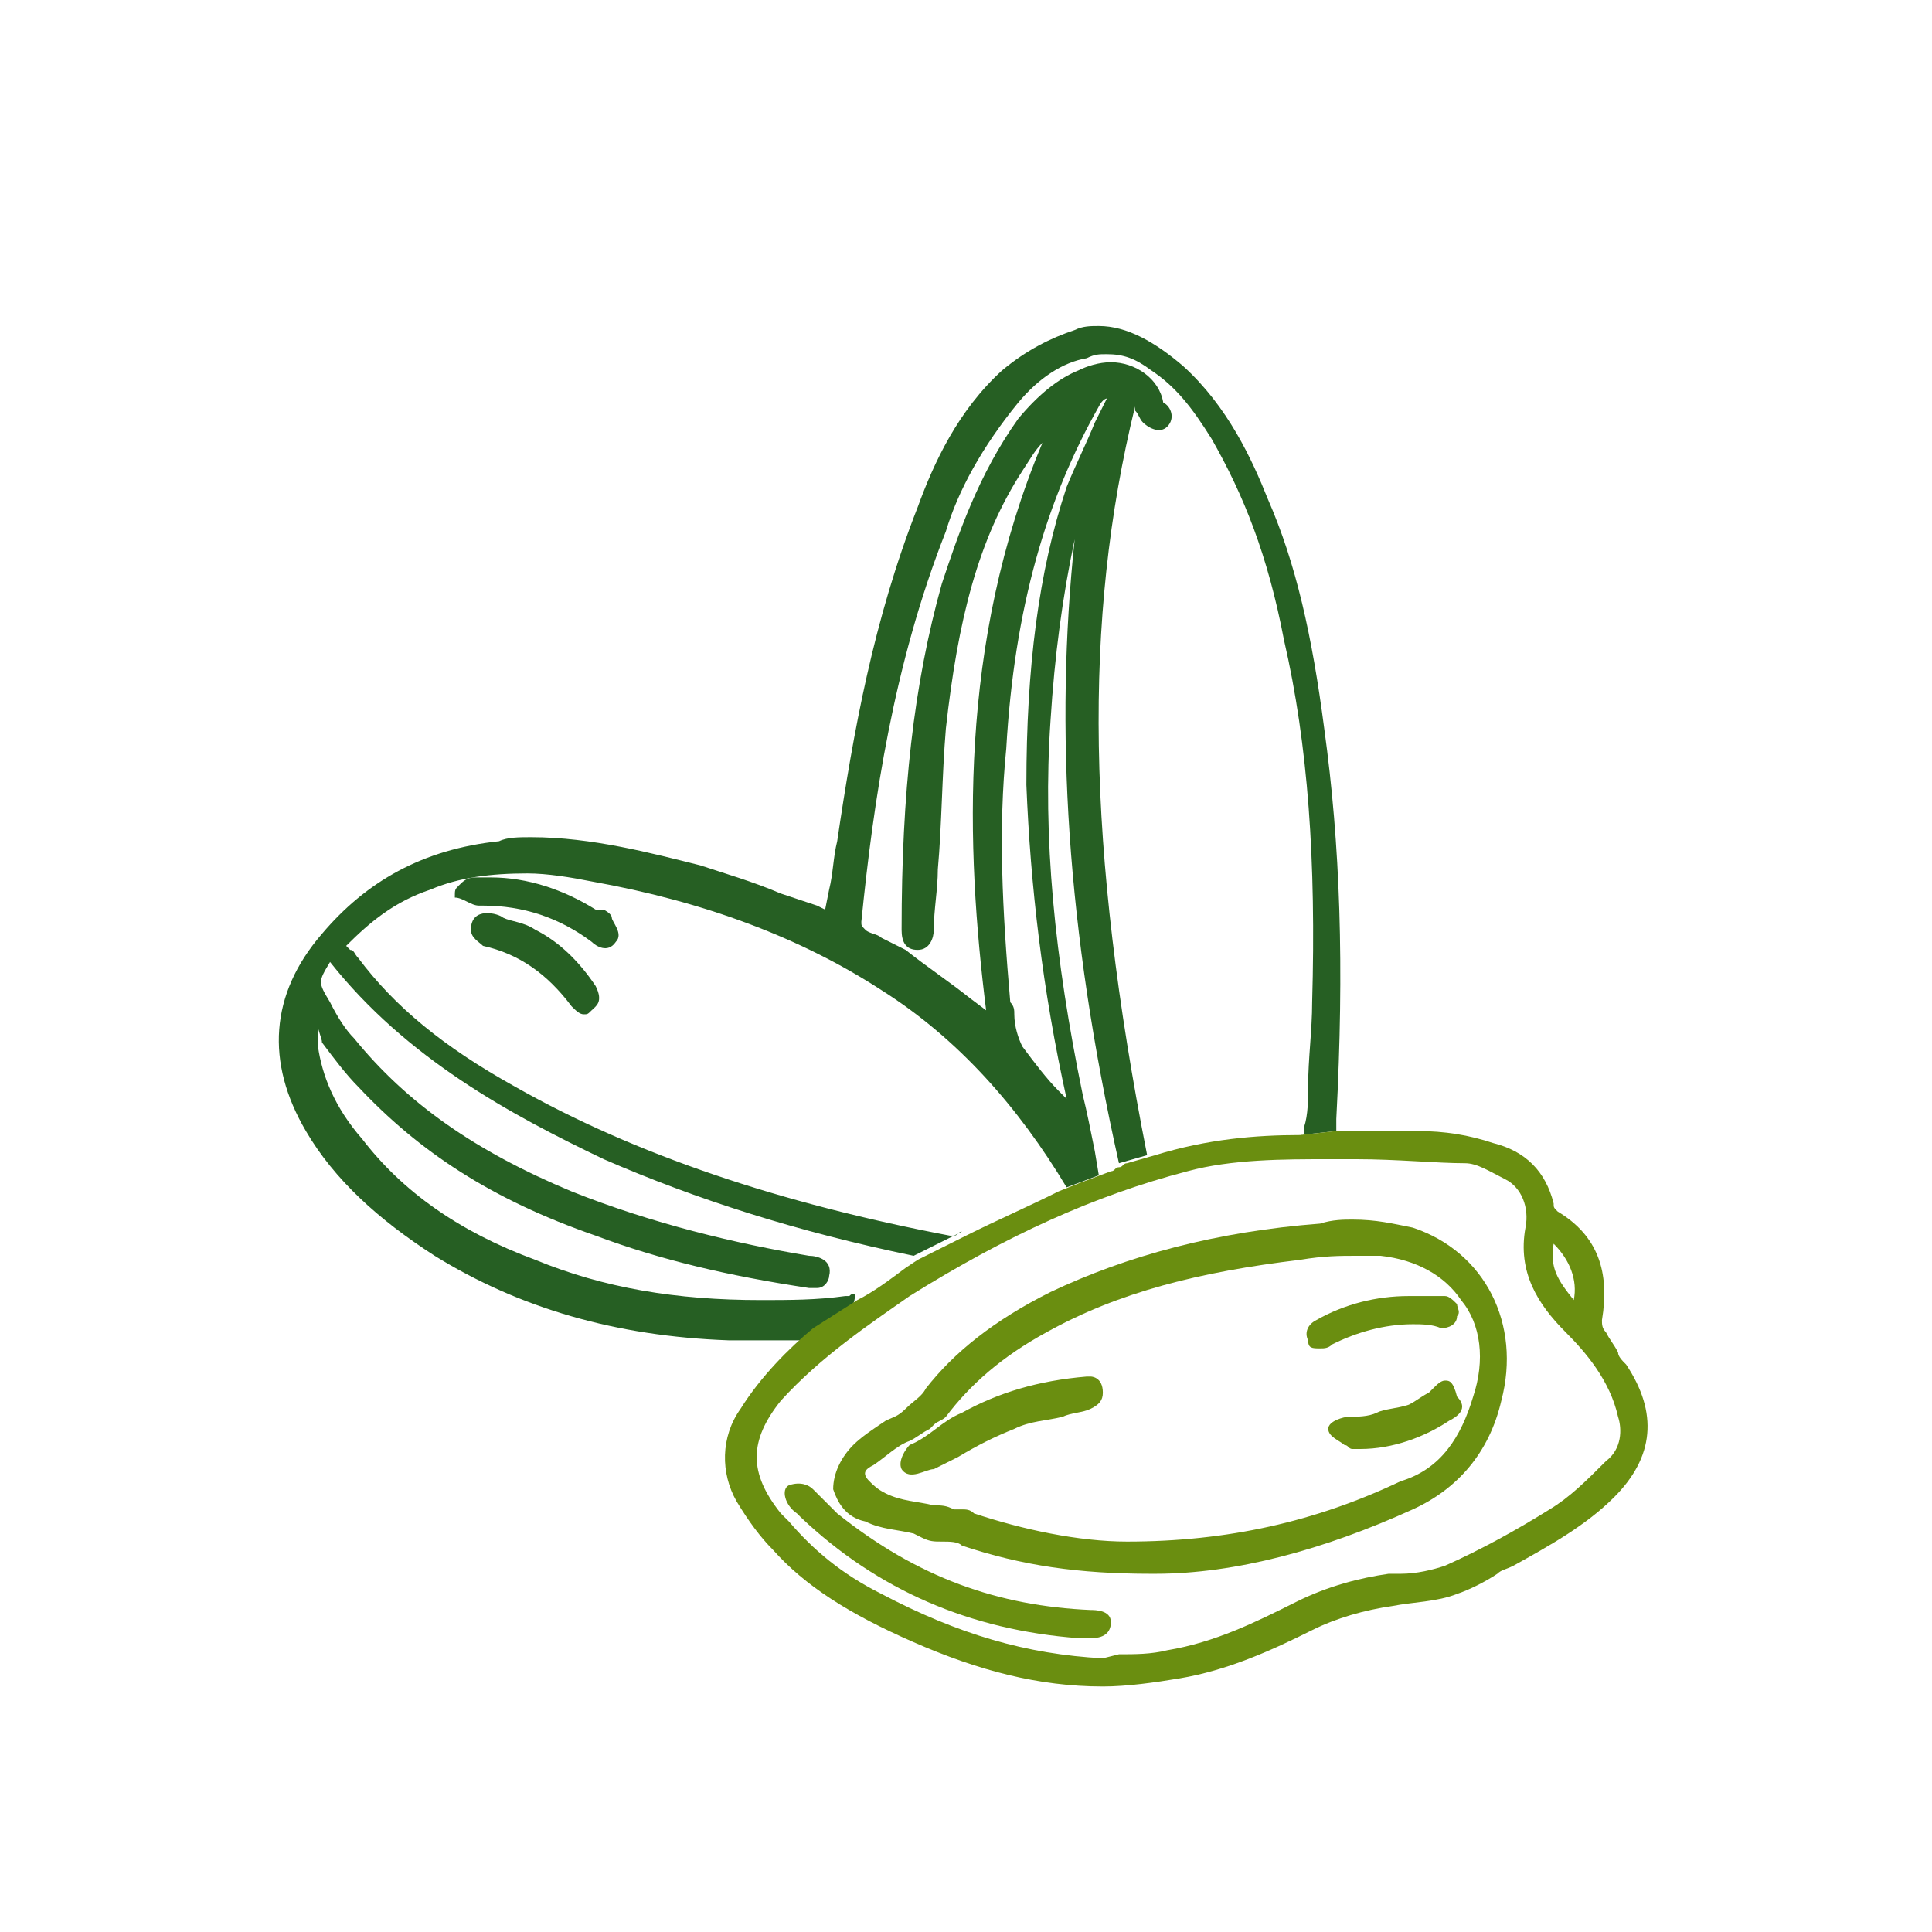 <svg xml:space="preserve" style="enable-background:new 0 0 48 48;" viewBox="0 0 48 48" height="48px" width="48px" y="0px" x="0px" xmlns:xlink="http://www.w3.org/1999/xlink" xmlns="http://www.w3.org/2000/svg" id="Layer_1" version="1.1">
<style type="text/css">
	.st0{fill:#265F23;}
	.st1{fill:#6A8E10;}
</style>
<g>
	<path d="M11.9,22.5H12c1,0,1.9,0.3,2.7,0.9c0.1,0.1,0.4,0.3,0.6,0c0.2-0.2-0.1-0.5-0.1-0.6s-0.2-0.2-0.2-0.2h-0.2
		c-0.8-0.5-1.7-0.8-2.6-0.8h-0.4c-0.2,0-0.3,0.1-0.4,0.2c-0.1,0.1-0.1,0.1-0.1,0.3C11.5,22.3,11.7,22.5,11.9,22.5z" class="st0"></path>
	<path d="M13.3,23.1c-0.3-0.2-0.6-0.2-0.8-0.3c-0.1-0.1-0.8-0.3-0.8,0.3c0,0.2,0.2,0.3,0.3,0.4c0.9,0.2,1.6,0.7,2.2,1.5
		c0.1,0.1,0.2,0.2,0.3,0.2c0.1,0,0.1,0,0.2-0.1c0.1-0.1,0.3-0.2,0.1-0.6C14.4,23.9,13.9,23.4,13.3,23.1z" class="st0"></path>
	<path d="M35.1,30.5c-0.5-0.1-0.9-0.2-1.5-0.2c-0.2,0-0.5,0-0.8,0.1c-2.6,0.2-4.8,0.8-6.7,1.7c-1.4,0.7-2.4,1.5-3.1,2.4
		c-0.1,0.2-0.3,0.3-0.5,0.5s-0.3,0.2-0.5,0.3c-0.3,0.2-0.6,0.4-0.8,0.6c-0.3,0.3-0.5,0.7-0.5,1.1c0.1,0.3,0.3,0.7,0.8,0.8
		c0.4,0.2,0.8,0.2,1.2,0.3l0.2,0.1c0.2,0.1,0.3,0.1,0.5,0.1c0.2,0,0.4,0,0.5,0.1c1.5,0.5,2.9,0.7,4.7,0.7h0.1c2,0,4.2-0.6,6.4-1.6
		c1.1-0.5,1.9-1.4,2.2-2.7C37.8,32.9,36.9,31.1,35.1,30.5z M21.7,36.4c0.3-0.2,0.6-0.5,0.9-0.6c0.2-0.1,0.3-0.2,0.5-0.3l0.1-0.1
		c0.1-0.1,0.2-0.1,0.3-0.2c0.6-0.8,1.4-1.5,2.5-2.1c1.8-1,3.8-1.5,6.3-1.8c0.6-0.1,1-0.1,1.4-0.1c0.2,0,0.3,0,0.6,0
		c0.9,0.1,1.6,0.5,2,1.1c0.5,0.6,0.6,1.5,0.3,2.4c-0.3,1-0.8,1.8-1.8,2.1c-2.1,1-4.3,1.5-6.8,1.5c-1.2,0-2.6-0.3-3.8-0.7
		c-0.1-0.1-0.2-0.1-0.3-0.1c-0.1,0-0.1,0-0.2,0c-0.2-0.1-0.3-0.1-0.5-0.1c-0.4-0.1-0.8-0.1-1.2-0.3c-0.2-0.1-0.3-0.2-0.4-0.3
		C21.4,36.6,21.5,36.5,21.7,36.4z" class="st1"></path>
	<path d="M27.1,40c-2.3-0.1-4.3-0.8-6.3-2.4c-0.1-0.1-0.2-0.2-0.3-0.3c-0.1-0.1-0.2-0.2-0.3-0.3
		c-0.1-0.1-0.3-0.2-0.6-0.1c-0.2,0.1-0.1,0.5,0.2,0.7l0.1,0.1c1.9,1.8,4.2,2.8,6.9,3h0.3c0.4,0,0.5-0.2,0.5-0.4
		C27.6,40,27.2,40,27.1,40z" class="st1"></path>
	<path d="M23.2,36.5c0.2-0.1,0.4-0.2,0.6-0.3c0.5-0.3,0.9-0.5,1.4-0.7c0.4-0.2,0.8-0.2,1.2-0.3c0.2-0.1,0.5-0.1,0.7-0.2
		c0.2-0.1,0.3-0.2,0.3-0.4c0-0.4-0.3-0.4-0.3-0.4H27c-1.2,0.1-2.2,0.4-3.1,0.9c-0.5,0.2-0.8,0.6-1.3,0.8c-0.1,0.1-0.3,0.4-0.2,0.6
		C22.6,36.8,23,36.5,23.2,36.5z" class="st1"></path>
	<path d="M32.8,33.5c0.1,0,0.2,0,0.3-0.1c0.6-0.3,1.3-0.5,2-0.5c0.2,0,0.5,0,0.7,0.1c0.2,0,0.4-0.1,0.4-0.3
		c0.1-0.1,0-0.2,0-0.3c-0.1-0.1-0.2-0.2-0.3-0.2L35,32.2c-0.8,0-1.6,0.2-2.3,0.6c-0.2,0.1-0.3,0.3-0.2,0.5
		C32.5,33.5,32.6,33.5,32.8,33.5z" class="st1"></path>
	<path d="M35.9,34.3c-0.1,0-0.2,0.1-0.3,0.2l-0.1,0.1c-0.2,0.1-0.3,0.2-0.5,0.3c-0.3,0.1-0.6,0.1-0.8,0.2
		c-0.2,0.1-0.5,0.1-0.7,0.1c-0.1,0-0.5,0.1-0.5,0.3c0,0.2,0.3,0.3,0.4,0.4c0.1,0,0.1,0.1,0.2,0.1c0.1,0,0.1,0,0.1,0
		c0.1,0,0.1,0,0.1,0c0.8,0,1.6-0.3,2.2-0.7c0.2-0.1,0.5-0.3,0.2-0.6C36.1,34.3,36,34.3,35.9,34.3z" class="st1"></path>
	<path d="M21.1,32.2c-0.1,0-0.1,0-0.1,0c-0.7,0.1-1.4,0.1-2.1,0.1c-2.1,0-3.9-0.3-5.6-1c-1.9-0.7-3.3-1.7-4.3-3
		c-0.7-0.8-1-1.6-1.1-2.3c0-0.2,0-0.3,0-0.5C7.9,25.6,8,25.8,8,25.9c0.3,0.4,0.6,0.8,0.9,1.1c1.5,1.6,3.3,2.8,5.9,3.7
		c1.6,0.6,3.3,1,5.3,1.3c0.1,0,0.2,0,0.2,0c0.2,0,0.3-0.2,0.3-0.3c0.1-0.4-0.3-0.5-0.5-0.5c-1.8-0.3-3.9-0.8-5.9-1.6
		c-2.4-1-4.1-2.2-5.4-3.8c-0.2-0.2-0.4-0.5-0.6-0.9c-0.3-0.5-0.3-0.5,0-1c1.9,2.4,4.5,3.8,6.8,4.9c2.3,1,4.8,1.8,7.7,2.4l1.2-0.6
		c-0.1,0-0.1,0.1-0.2,0.1h-0.1c-4.2-0.8-7.8-2-10.8-3.7c-1.8-1-3-2-3.9-3.2c-0.1-0.1-0.1-0.2-0.2-0.2l-0.1-0.1
		c0.6-0.6,1.2-1.1,2.1-1.4c0.7-0.3,1.5-0.4,2.4-0.4c0.5,0,1.1,0.1,1.6,0.2c2.8,0.5,5.2,1.4,7.2,2.7c1.9,1.2,3.4,2.9,4.6,4.9l0.8-0.3
		l-0.1-0.6c-0.1-0.5-0.2-1-0.3-1.4c-0.7-3.4-1-6.4-0.8-9.3c0.1-1.6,0.3-3.1,0.6-4.5c-0.5,4.7-0.2,9.7,1.1,15.5l0.7-0.2
		c-1.5-7.6-1.6-13.3-0.3-18.6l0,0c0,0,0,0,0,0.1c0.1,0.1,0.1,0.2,0.2,0.3s0.4,0.3,0.6,0.1c0.2-0.2,0.1-0.5-0.1-0.6
		C28.8,9.4,28.2,9,27.6,9c-0.3,0-0.6,0.1-0.8,0.2c-0.5,0.2-1,0.6-1.5,1.2c-1,1.4-1.5,2.9-1.9,4.1c-0.7,2.5-1,5.2-1,8.6
		c0,0.3,0.1,0.5,0.4,0.5c0.3,0,0.4-0.3,0.4-0.5c0-0.5,0.1-1,0.1-1.5c0.1-1.1,0.1-2.3,0.2-3.5c0.3-2.7,0.8-4.7,1.9-6.4
		c0.2-0.3,0.3-0.5,0.5-0.7c-2.1,5-1.9,10.1-1.4,14.1l-0.4-0.3c-0.5-0.4-1.1-0.8-1.6-1.2c-0.2-0.1-0.4-0.2-0.6-0.3
		c-0.1-0.1-0.3-0.1-0.4-0.2c-0.1-0.1-0.1-0.1-0.1-0.2c0.3-3,0.8-6.4,2.1-9.7c0.3-1,0.9-2.1,1.8-3.2c0.5-0.6,1.1-1,1.7-1.1
		c0.2-0.1,0.3-0.1,0.5-0.1c0.4,0,0.7,0.1,1.1,0.4c0.6,0.4,1,0.9,1.5,1.7c0.8,1.4,1.4,2.9,1.8,5c0.6,2.6,0.8,5.5,0.7,9
		c0,0.7-0.1,1.4-0.1,2.1c0,0.3,0,0.7-0.1,1c0,0.2,0,0.2-0.1,0.2l0.9-0.1V28c0-0.1,0-0.2,0-0.2c0.2-3.8,0.1-6.8-0.3-9.7
		c-0.3-2.3-0.7-4.1-1.4-5.7c-0.4-1-1-2.3-2.1-3.3c-0.7-0.6-1.4-1-2.1-1c-0.2,0-0.4,0-0.6,0.1c-0.6,0.2-1.2,0.5-1.8,1
		c-1.1,1-1.7,2.3-2.1,3.4c-1.1,2.8-1.6,5.6-2,8.3c-0.1,0.4-0.1,0.8-0.2,1.2l-0.1,0.5l-0.2-0.1c-0.3-0.1-0.6-0.2-0.9-0.3
		c-0.7-0.3-1.4-0.5-2-0.7c-1.2-0.3-2.7-0.7-4.2-0.7c-0.3,0-0.6,0-0.8,0.1c-1.9,0.2-3.3,1-4.4,2.3c-1.3,1.5-1.4,3.2-0.4,4.9
		c0.7,1.2,1.8,2.2,3.2,3.1c2.1,1.3,4.5,2,7.3,2.1c0.3,0,0.6,0,0.8,0c0.2,0,1,0,1.1,0l0,0l1.2-0.9C21.3,32.1,21.2,32.1,21.1,32.2z
		 M25,18.6c0.2-3.5,1-6.2,2.3-8.5c0.1-0.2,0.2-0.2,0.2-0.2l0,0c-0.1,0.2-0.2,0.4-0.3,0.6c-0.2,0.5-0.5,1.1-0.7,1.6
		c-0.7,2.1-1,4.5-1,7.4c0.1,2.5,0.4,5.1,1,7.8c-0.1-0.1-0.1-0.1-0.2-0.2c-0.3-0.3-0.6-0.7-0.9-1.1c-0.1-0.2-0.2-0.5-0.2-0.8
		c0-0.1,0-0.2-0.1-0.3C24.9,22.6,24.8,20.6,25,18.6z" class="st0"></path>
	<path d="M18.4,35c-0.5,0.7-0.5,1.6-0.1,2.3c0.3,0.5,0.6,0.9,0.9,1.2c0.8,0.9,1.9,1.6,3.5,2.3c1.6,0.7,3.1,1.1,4.7,1.1
		c0.6,0,1.3-0.1,1.9-0.2c1.2-0.2,2.3-0.7,3.3-1.2c0.6-0.3,1.3-0.5,2-0.6c0.5-0.1,1.1-0.1,1.6-0.3c0.3-0.1,0.7-0.3,1-0.5
		c0.1-0.1,0.2-0.1,0.4-0.2c0.9-0.5,1.8-1,2.5-1.7c1-1,1.1-2.1,0.3-3.3c-0.1-0.1-0.2-0.2-0.2-0.3c-0.1-0.2-0.2-0.3-0.3-0.5
		c-0.1-0.1-0.1-0.2-0.1-0.3c0.2-1.2-0.1-2.1-1.1-2.7c-0.1-0.1-0.1-0.1-0.1-0.2c-0.2-0.8-0.7-1.3-1.5-1.5c-0.6-0.2-1.2-0.3-1.9-0.3
		c-0.3,0-0.6,0-0.8,0c-0.2,0-0.5,0-0.6,0s-0.4,0-0.6,0l-0.9,0.1c-1.1,0-2.3,0.1-3.6,0.5l-0.7,0.2l0,0c-0.1,0-0.1,0.1-0.2,0.1
		c-0.1,0-0.1,0.1-0.2,0.1l0,0l-0.8,0.3l-0.5,0.2c-0.8,0.4-1.5,0.7-2.3,1.1l-1.2,0.6l-0.3,0.2c-0.4,0.3-0.8,0.6-1.2,0.8L20.2,33
		C19.6,33.5,18.9,34.2,18.4,35z M39.1,32.3c-0.4-0.5-0.6-0.8-0.5-1.4C39,31.3,39.2,31.8,39.1,32.3z M22.6,32.2
		c2.4-1.5,4.6-2.5,6.9-3.1c1.1-0.3,2.4-0.3,3.5-0.3h0.2c0.2,0,0.3,0,0.5,0c1,0,2,0.1,2.7,0.1c0.3,0,0.6,0.2,1,0.4
		c0.4,0.2,0.6,0.7,0.5,1.2c-0.2,1.1,0.3,1.9,1,2.6c0.5,0.5,1.1,1.2,1.3,2.1c0.1,0.3,0.1,0.8-0.3,1.1c-0.5,0.5-0.9,0.9-1.4,1.2
		c-0.8,0.5-1.7,1-2.6,1.4c-0.3,0.1-0.7,0.2-1.1,0.2c-0.1,0-0.2,0-0.3,0c-0.7,0.1-1.5,0.3-2.3,0.7c-1,0.5-2,1-3.2,1.2
		c-0.4,0.1-0.8,0.1-1.2,0.1l-0.4,0.1c-1.9-0.1-3.6-0.6-5.5-1.6c-1-0.5-1.7-1.1-2.3-1.8c-0.1-0.1-0.2-0.2-0.2-0.2
		c-0.8-1-0.8-1.8,0-2.8C20.4,33.7,21.6,32.9,22.6,32.2z" class="st1"></path>
</g>
</svg>
